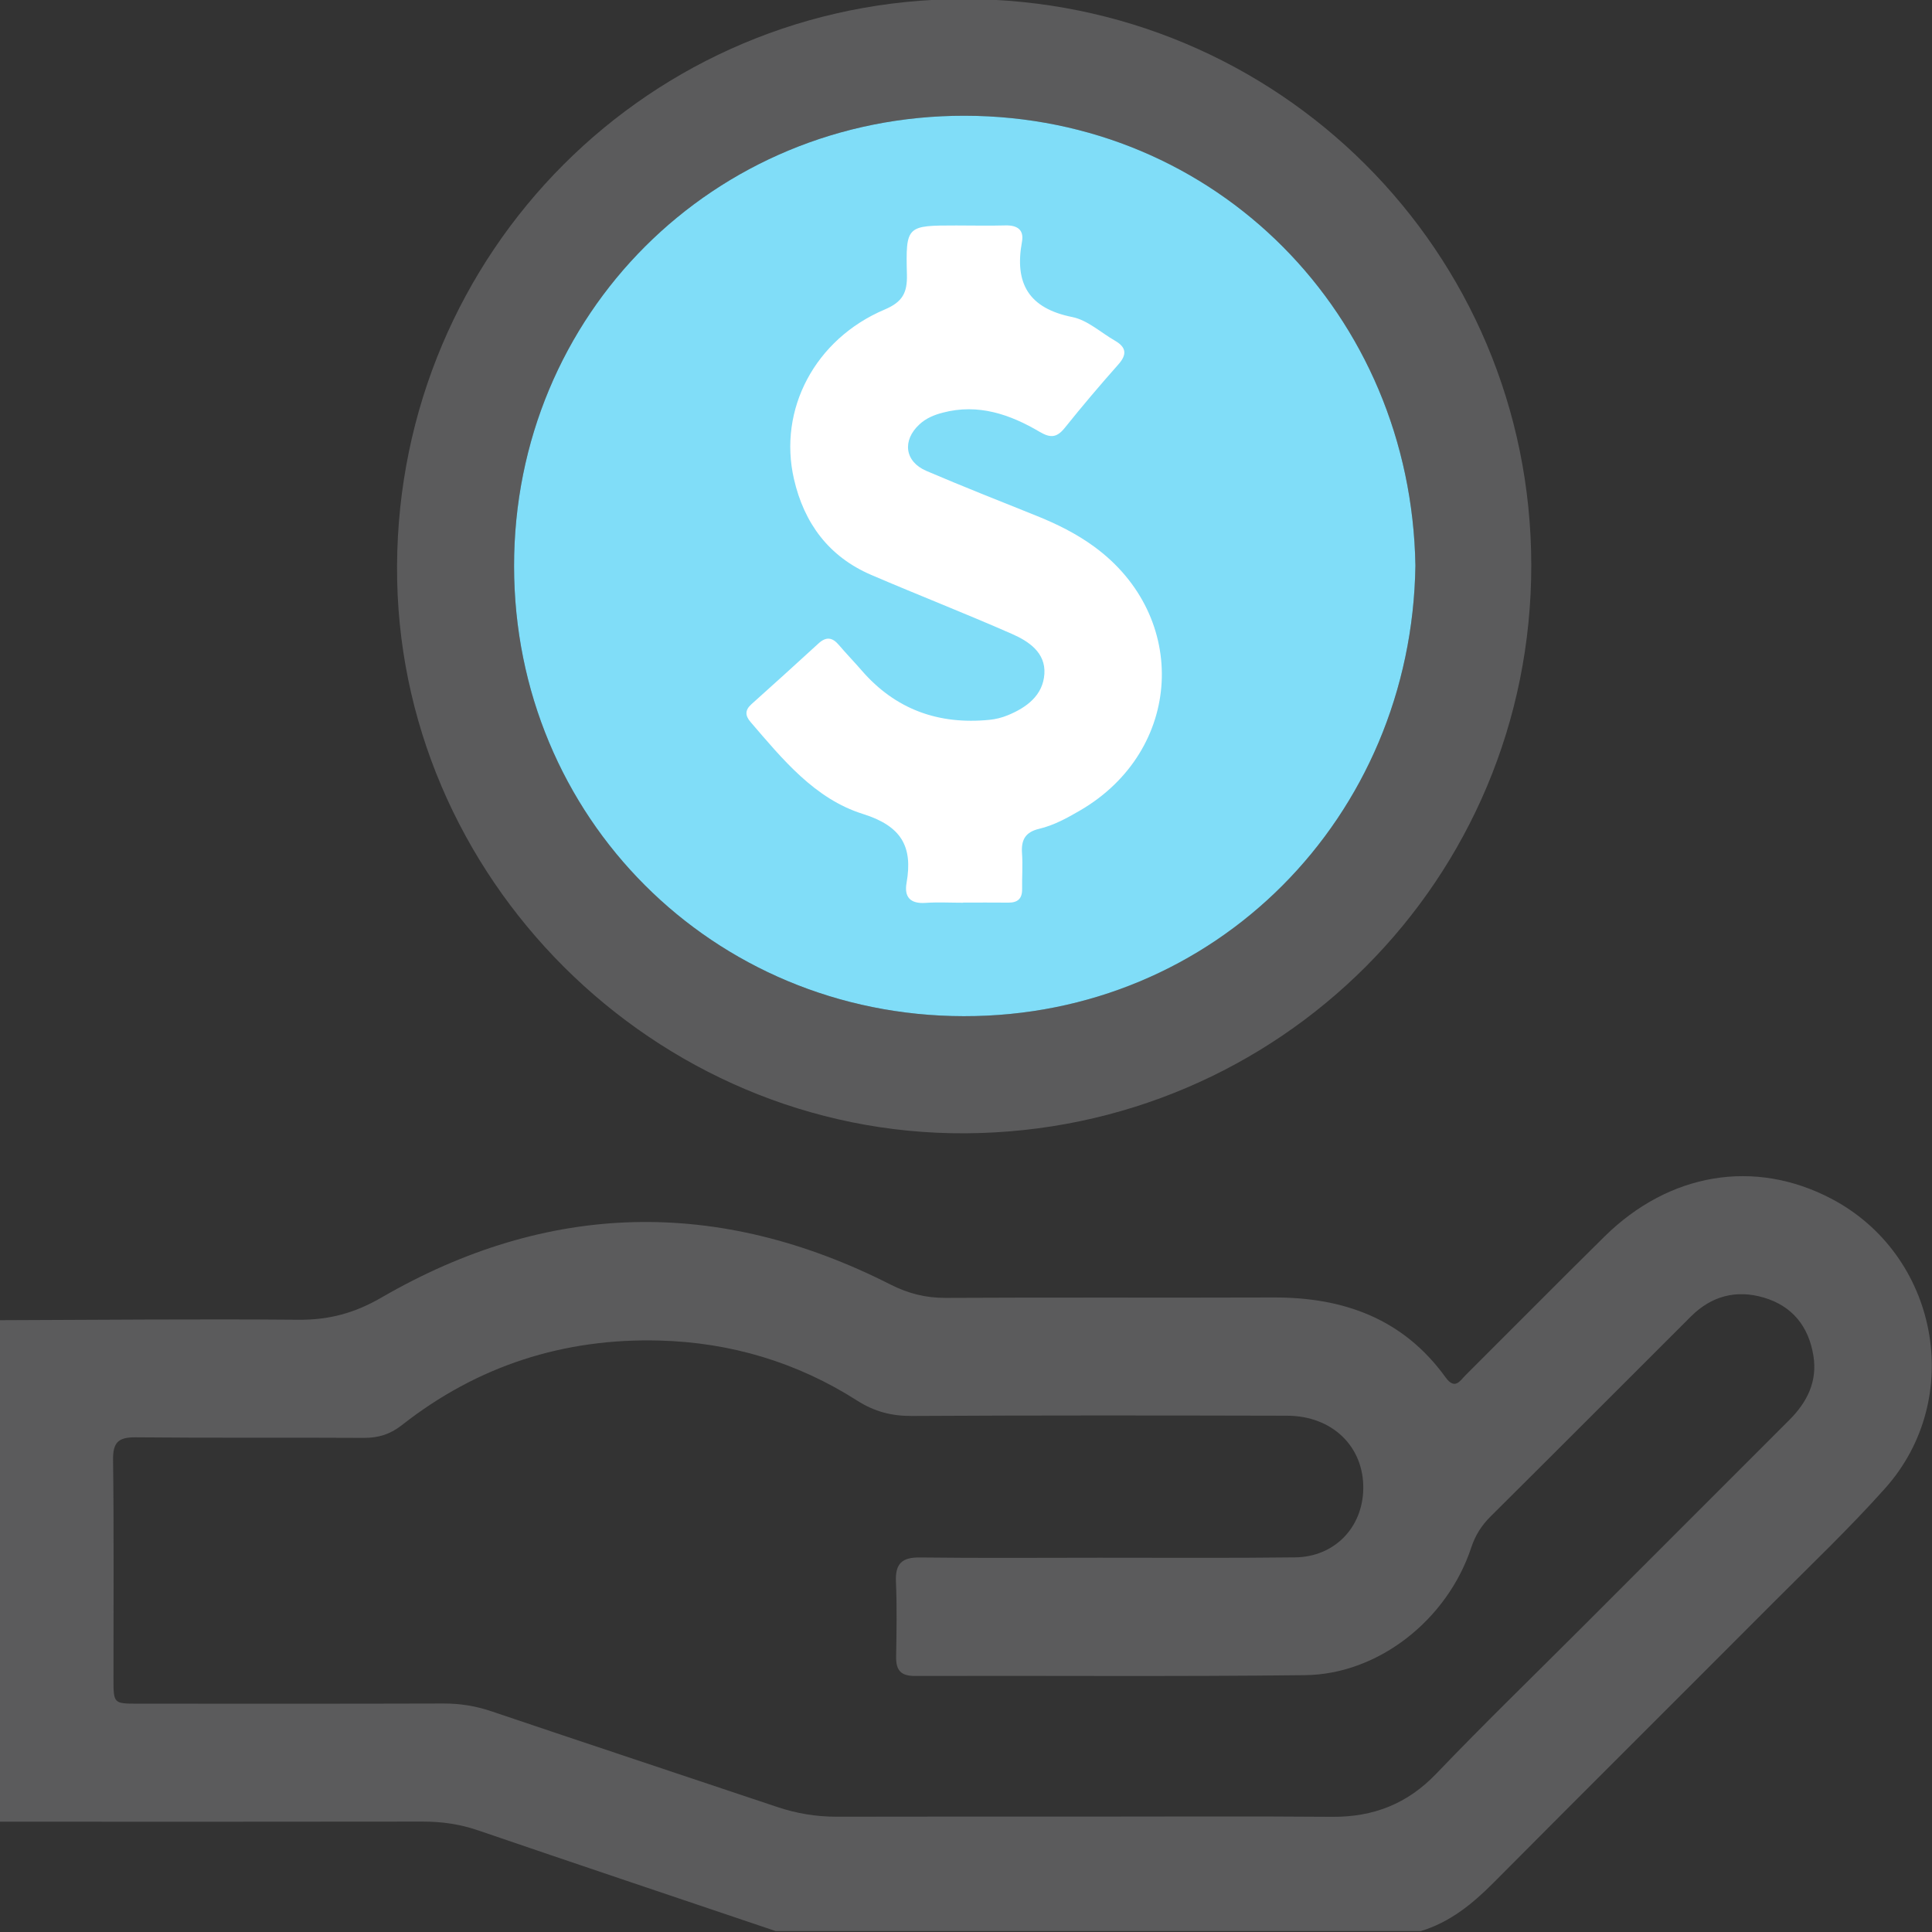 <svg width="512" height="512" viewBox="0 0 512 512" fill="none" xmlns="http://www.w3.org/2000/svg">
<rect x="0" y="0" width="512" height="512" fill="#333333" stroke="none"/>
<g clip-path="url(#clip0_1038_3393)">
<g clip-path="url(#clip1_1038_3393)">
<path d="M-0.273 349.867C26.2 349.787 52.661 349.52 79.135 349.747C87.171 349.813 93.927 348.011 101.083 343.872C145.219 318.293 190.37 317.305 235.881 340.361C240.647 342.778 245.28 343.979 250.607 343.952C279.577 343.792 308.548 343.952 337.518 343.846C356.088 343.779 371.882 349.48 383.096 365.019C385.579 368.45 386.914 365.914 388.436 364.392C400.705 352.176 412.881 339.854 425.203 327.705C442.385 310.763 464.974 307.039 485.24 317.626C513.649 332.458 520.939 370.493 499.591 394.403C490.179 404.95 479.9 414.723 469.914 424.736C445.229 449.5 420.437 474.145 395.792 498.95C390.185 504.584 384.217 509.444 376.488 511.767C319.522 511.767 262.569 511.767 205.603 511.767C179.303 502.889 152.976 494.051 126.702 485.066C121.896 483.424 117.103 482.73 112.043 482.743C74.596 482.81 37.161 482.77 -0.273 482.77C-0.273 438.473 -0.273 394.163 -0.273 349.867ZM287.587 481.421C309.402 481.421 331.216 481.301 353.044 481.475C363.978 481.555 373.003 478.03 380.68 469.993C393.109 457.003 406.045 444.481 418.755 431.758C437.245 413.268 455.722 394.764 474.212 376.287C478.938 371.561 481.675 366.074 480.567 359.252C479.299 351.509 474.987 346.089 467.377 343.859C460.074 341.723 453.546 343.459 448.112 348.879C430.436 366.528 412.801 384.217 395.071 401.826C392.642 404.229 390.973 406.846 389.891 410.13C383.577 429.221 365.327 443.706 345.889 443.933C311.418 444.347 276.947 444.04 242.463 444.147C238.725 444.16 237.43 442.625 237.483 439.101C237.59 432.439 237.724 425.764 237.43 419.115C237.23 414.322 239.085 412.68 243.825 412.747C259.645 412.934 275.465 412.827 291.285 412.814C308.601 412.8 325.93 412.934 343.245 412.72C353.645 412.587 361.108 404.83 361.282 394.59C361.482 383.403 353.111 375.206 341.096 375.179C307.96 375.099 274.811 375.059 241.675 375.246C236.282 375.272 231.729 374.098 227.177 371.187C211.25 361.014 193.641 355.768 174.803 355.26C149.438 354.579 126.528 361.922 106.503 377.675C103.446 380.079 100.282 381.08 96.41 381.053C76.264 380.933 56.105 381.107 35.959 380.906C31.434 380.866 29.912 382.161 29.965 386.847C30.206 406.165 30.059 425.483 30.072 444.801C30.072 451.476 30.085 451.49 36.56 451.49C63.541 451.503 90.522 451.53 117.504 451.45C121.896 451.436 126.048 452.09 130.213 453.506C155.445 462.023 180.718 470.407 205.977 478.871C211.076 480.58 216.27 481.448 221.663 481.448C243.611 481.395 265.599 481.421 287.587 481.421Z" fill="#5B5B5C"/>
<path d="M405.804 149.759C405.858 233.052 338.986 299.817 255.906 300.337C173.468 300.845 104.794 232.478 105.221 149.959C105.635 66.759 172.266 -0.233 255.453 -0.246C338.719 -0.259 405.751 66.613 405.804 149.759ZM375.099 149.892C373.977 83.474 322.418 30.794 255.706 30.673C189.181 30.553 136.18 83.274 136.234 150.079C136.287 216.591 188.914 269.204 255.399 269.298C322.124 269.405 374.111 216.564 375.099 149.892Z" fill="#5B5B5C"/>
<path d="M375.099 149.892C373.977 83.474 322.418 30.794 255.706 30.673C189.181 30.553 136.18 83.274 136.234 150.079C136.287 216.591 188.914 269.204 255.399 269.298C322.124 269.405 374.111 216.564 375.099 149.892Z" fill="#80DDF8"/>
<path d="M255.24 239.234C251.915 239.234 248.564 239.047 245.253 239.274C241.248 239.554 239.58 237.725 240.247 233.974C241.969 224.255 238.819 218.888 228.659 215.697C215.936 211.719 207.405 201.225 198.901 191.333C197.419 189.61 197.419 188.169 199.128 186.633C205.069 181.293 211.01 175.953 216.884 170.546C218.953 168.637 220.595 168.891 222.331 170.947C224.267 173.23 226.363 175.379 228.325 177.649C237.31 188.035 248.751 192.107 262.249 190.759C263.877 190.598 265.533 190.185 267.055 189.557C272.074 187.501 276.413 184.284 276.774 178.556C277.121 172.949 272.622 169.945 268.176 167.996C255.84 162.576 243.278 157.676 230.902 152.363C219.647 147.543 213.092 138.652 210.409 126.957C206.164 108.507 215.976 89.856 234.44 82.033C239.139 80.044 240.461 77.628 240.341 72.808C240.02 59.765 240.234 59.752 253.451 59.752C257.776 59.752 262.115 59.858 266.427 59.738C269.551 59.658 271.42 60.859 270.833 64.077C268.804 75.131 272.635 81.713 284.17 84.022C288.188 84.823 291.713 88.121 295.451 90.27C298.441 91.993 298.775 93.888 296.372 96.585C291.513 102.059 286.773 107.653 282.194 113.367C280.111 115.97 278.429 116.157 275.532 114.448C267.629 109.789 259.231 106.892 249.833 109.361C247.536 109.962 245.414 110.83 243.665 112.459C239.046 116.717 239.74 122.325 245.494 124.794C255.133 128.92 264.879 132.751 274.611 136.663C280.031 138.839 285.251 141.416 289.977 144.873C315.356 163.417 313.487 198.889 286.266 214.763C282.808 216.778 279.27 218.728 275.372 219.649C271.714 220.517 270.593 222.586 270.846 226.124C271.073 229.274 270.819 232.452 270.873 235.603C270.913 238.126 269.711 239.234 267.228 239.207C263.236 239.167 259.245 239.194 255.24 239.194C255.24 239.207 255.24 239.22 255.24 239.234Z" fill="white"/>
</g>
</g>
<defs>
<clipPath id="clip0_1038_3393">
<rect width="512" height="512" fill="white"/>
</clipPath>
<clipPath id="clip1_1038_3393">
<rect width="512.214" height="512" fill="white" transform="translate(-0.273 -0.246)"/>
</clipPath>
</defs>
</svg>
